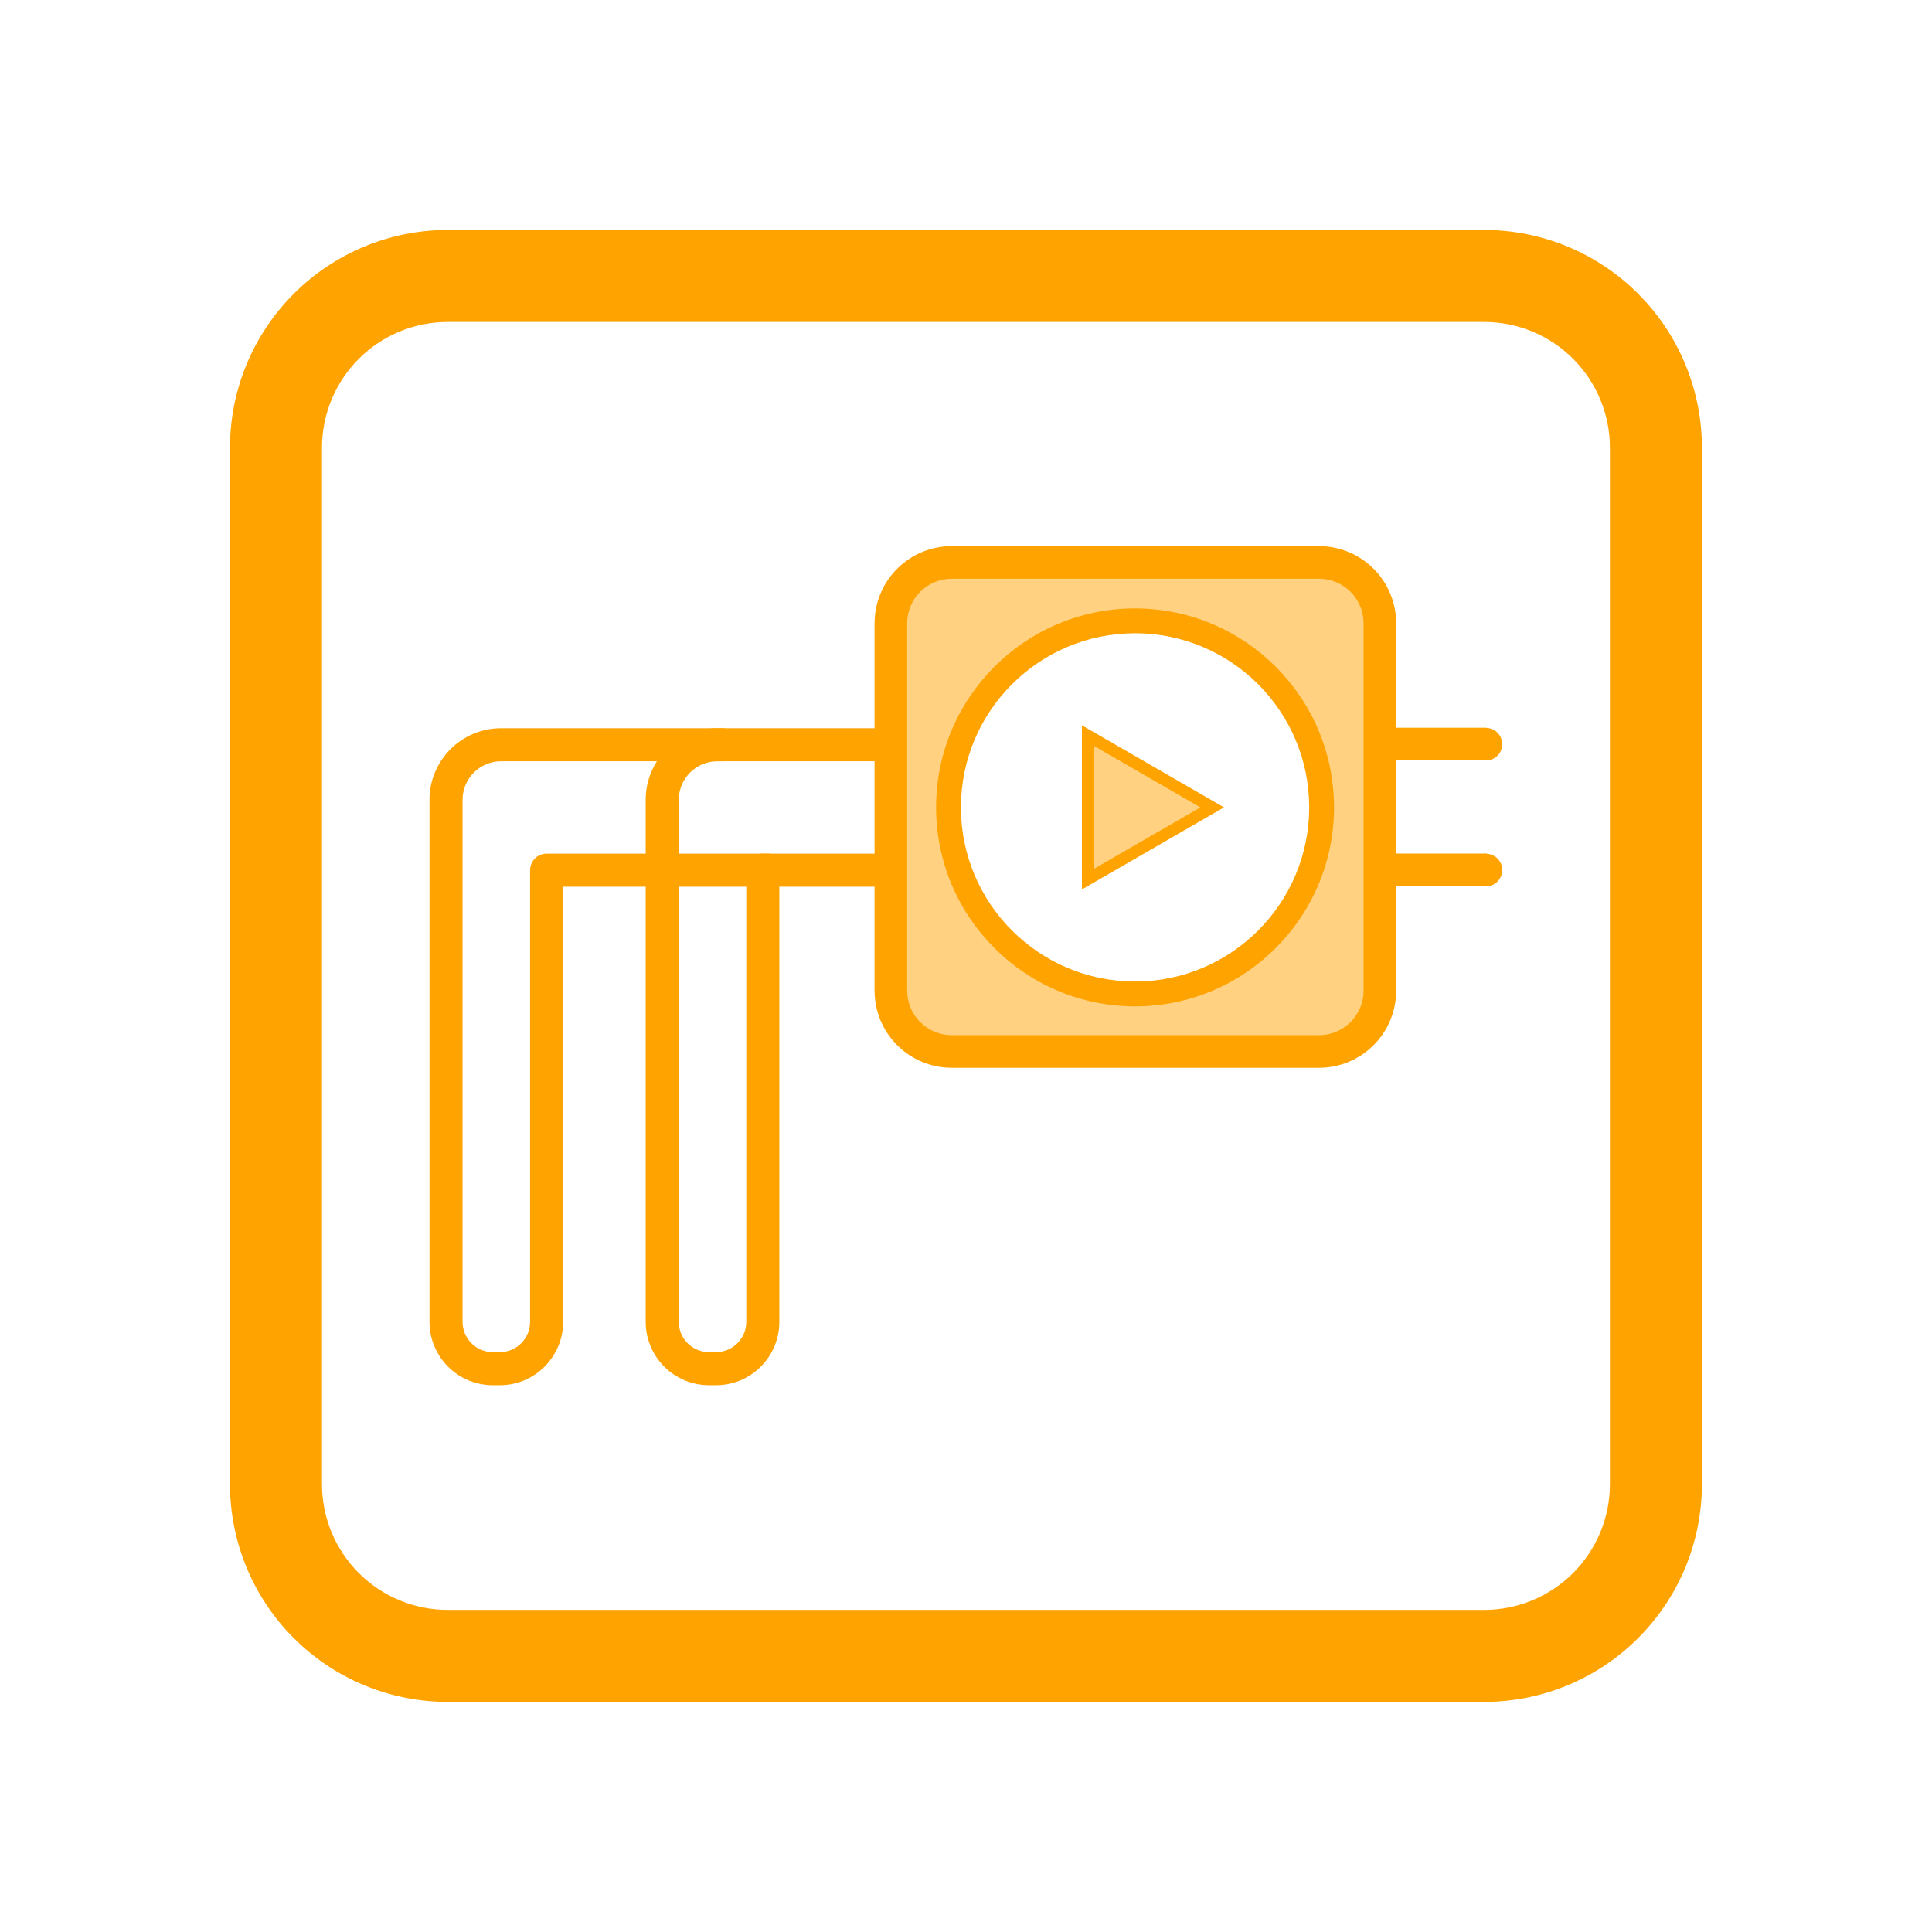 <svg xmlns="http://www.w3.org/2000/svg" id="svg3027" style="clip-rule:evenodd;fill-rule:evenodd;stroke-linejoin:round;stroke-miterlimit:2" xml:space="preserve" version="1.1" viewBox="0 0 840 840" height="840" width="840"><defs id="defs3031"></defs>
    <g id="g3025" transform="translate(20,20)">
        <g id="g3023">
            <g id="g2973" transform="matrix(1.044,0,0,1.044,51.439,-78.058)">
                <path id="path2971" style="fill:#ffa300" d="m 640.345,242.068 v 431.626 c 0,24.051 -9.554,47.116 -26.56,64.122 -17.006,17.006 -40.071,26.56 -64.122,26.56 H 118.037 c -24.05,0 -47.115,-9.554 -64.121,-26.56 C 36.91,720.81 27.356,697.745 27.356,673.694 V 242.068 c 0,-24.05 9.554,-47.115 26.56,-64.121 17.006,-17.006 40.071,-26.56 64.121,-26.56 h 431.626 c 24.051,0 47.116,9.554 64.122,26.56 17.006,17.006 26.56,40.071 26.56,64.121 z m -38.312,0 c 0,-13.889 -5.518,-27.21 -15.339,-37.031 -9.821,-9.821 -23.141,-15.338 -37.031,-15.338 H 118.037 c -13.889,0 -27.21,5.517 -37.031,15.338 -9.821,9.821 -15.338,23.142 -15.338,37.031 v 431.626 c 0,13.89 5.517,27.21 15.338,37.031 9.821,9.821 23.142,15.339 37.031,15.339 h 431.626 c 13.89,0 27.21,-5.518 37.031,-15.339 9.821,-9.821 15.339,-23.141 15.339,-37.031 z"></path>
            </g>
            <g id="g3021" transform="translate(0,-10.517)">
                <g id="g2977" transform="matrix(0.789,0,0,0.789,142.337,69.423)">
                    <path id="path2975" style="fill:#ffd180" d="m 547.103,216.672 v 255.333 h -256 V 216.672 Z M 419.601,451.048 c 58.635,0 106.239,-47.604 106.239,-106.239 0,-58.635 -47.604,-106.239 -106.239,-106.239 -58.635,0 -106.239,47.604 -106.239,106.239 0,58.635 47.604,106.239 106.239,106.239 z"></path>
                </g>
                <g id="g2981" transform="matrix(0.37,0,0,-0.37,350.116,510.784)">
                    <path id="path2979" style="fill:#ffa300" d="m 640.345,242.068 v 431.626 c 0,24.051 -9.554,47.116 -26.56,64.122 -17.006,17.006 -40.071,26.56 -64.122,26.56 H 118.037 c -24.05,0 -47.115,-9.554 -64.121,-26.56 C 36.91,720.81 27.356,697.745 27.356,673.694 V 242.068 c 0,-24.05 9.554,-47.115 26.56,-64.121 17.006,-17.006 40.071,-26.56 64.121,-26.56 h 431.626 c 24.051,0 47.116,9.554 64.122,26.56 17.006,17.006 26.56,40.071 26.56,64.121 z m -38.312,0 c 0,-13.889 -5.518,-27.21 -15.339,-37.031 -9.821,-9.821 -23.141,-15.338 -37.031,-15.338 H 118.037 c -13.889,0 -27.21,5.517 -37.031,15.338 -9.821,9.821 -15.338,23.142 -15.338,37.031 v 431.626 c 0,13.89 5.517,27.21 15.338,37.031 9.821,9.821 23.142,15.339 37.031,15.339 h 431.626 c 13.89,0 27.21,-5.518 37.031,-15.339 9.821,-9.821 15.339,-23.141 15.339,-37.031 z"></path>
                </g>
                <g id="g2985" transform="matrix(0.354,0,0,-0.354,331.907,483.153)">
                    <path id="path2983" style="fill:#ffa300" d="M 400,155.633 C 534.87,155.633 644.367,265.13 644.367,400 644.367,534.87 534.87,644.367 400,644.367 265.13,644.367 155.633,534.87 155.633,400 155.633,265.13 265.13,155.633 400,155.633 Z m 0,15 C 273.409,170.633 170.633,273.409 170.633,400 170.633,526.591 273.409,629.367 400,629.367 526.591,629.367 629.367,526.591 629.367,400 629.367,273.409 526.591,170.633 400,170.633 Z m 0,0.5 C 526.315,171.133 628.867,273.685 628.867,400 628.867,526.315 526.315,628.867 400,628.867 273.685,628.867 171.133,526.315 171.133,400 171.133,273.685 273.685,171.133 400,171.133 Z m 0,15 c -118.036,0 -213.867,95.831 -213.867,213.867 0,118.036 95.831,213.867 213.867,213.867 118.036,0 213.867,-95.831 213.867,-213.867 0,-118.036 -95.831,-213.867 -213.867,-213.867 z"></path>
                </g>
                <g id="g2989" transform="matrix(0.354,0,0,-0.354,331.907,483.153)">
                    <path id="path2987" style="fill:#ffd180" d="m 341.689,313.429 v 171.5 l 150,-84.929 z"></path>
                </g>
                <g id="g2993" transform="matrix(0.354,0,0,-0.354,331.907,483.153)">
                    <path id="path2991" style="fill:#ffa300" d="M 400,163.133 C 530.73,163.133 636.867,269.27 636.867,400 636.867,530.73 530.73,636.867 400,636.867 269.27,636.867 163.133,530.73 163.133,400 163.133,269.27 269.27,163.133 400,163.133 Z m 0,15.5 c -122.176,0 -221.367,99.191 -221.367,221.367 0,122.176 99.191,221.367 221.367,221.367 122.176,0 221.367,-99.191 221.367,-221.367 C 621.367,277.824 522.176,178.633 400,178.633 Z M 509.275,400 334.725,500.777 V 299.223 Z m -29,0 -131.05,-75.662 v 151.324 z"></path>
                </g>
                <g id="g2997" transform="matrix(0.841,0,0,0.894,46.479,135.141)">
                    <path id="path2995" style="fill:#ffa300" d="M 382.793,269.458 H 323.859 V 481.1 c 0,17.014 -14.668,30.806 -32.762,30.806 h -3.569 c -8.689,0 -17.022,-3.246 -23.166,-9.023 -6.144,-5.777 -9.596,-13.613 -9.596,-21.783 V 227.209 c 0,-19.233 16.581,-34.824 37.036,-34.824 h 90.991 v 16.073 h -90.991 c -11.014,0 -19.943,8.395 -19.943,18.751 V 481.1 c 0,3.907 1.651,7.655 4.59,10.418 2.938,2.763 6.924,4.315 11.079,4.315 h 3.569 c 8.654,0 15.669,-6.596 15.669,-14.733 V 261.421 c 0,-4.438 3.826,-8.036 8.547,-8.036 h 67.48 z"></path>
                </g>
                <g id="g3001" transform="matrix(0.841,0,0,0.894,-47.521,135.141)">
                    <path id="path2999" style="fill:#ffa300" d="M 430.612,269.458 H 323.859 V 481.1 c 0,17.014 -14.668,30.806 -32.762,30.806 h -3.569 c -8.689,0 -17.022,-3.246 -23.166,-9.023 -6.144,-5.777 -9.596,-13.613 -9.596,-21.783 V 227.209 c 0,-19.233 16.581,-34.824 37.036,-34.824 H 407.38 v 16.073 H 291.802 c -11.014,0 -19.943,8.395 -19.943,18.751 V 481.1 c 0,3.907 1.651,7.655 4.59,10.418 2.938,2.763 6.924,4.315 11.079,4.315 h 3.569 c 8.654,0 15.669,-6.596 15.669,-14.733 V 261.421 c 0,-4.438 3.826,-8.036 8.547,-8.036 h 115.299 z"></path>
                </g>
                <g id="g3019" transform="translate(23.651,-5.967)">
                    <g id="g3005" transform="matrix(4.352,0,0,1.517,-525.342,-239.203)">
                        <rect id="rect3003" style="fill:#ffa300" height="9.338" width="10.75" y="400" x="248.436"></rect>
                    </g>
                    <g id="g3009" transform="matrix(4.352,0,0,1.517,-525.342,-293.91)">
                        <rect id="rect3007" style="fill:#ffa300" height="9.338" width="10.75" y="400" x="248.436"></rect>
                    </g>
                    <g id="g3013" transform="matrix(1.096,0,0,1.096,-72.246,18.463)">
                        <circle id="circle3011" style="fill:#ffa300" r="6.463" cy="325.087" cx="615.565"></circle>
                    </g>
                    <g id="g3017" transform="matrix(1.096,0,0,1.096,-72.246,-36.244)">
                        <circle id="circle3015" style="fill:#ffa300" r="6.463" cy="325.087" cx="615.565"></circle>
                    </g>
                </g>
            </g>
        </g>
    </g>
</svg>
